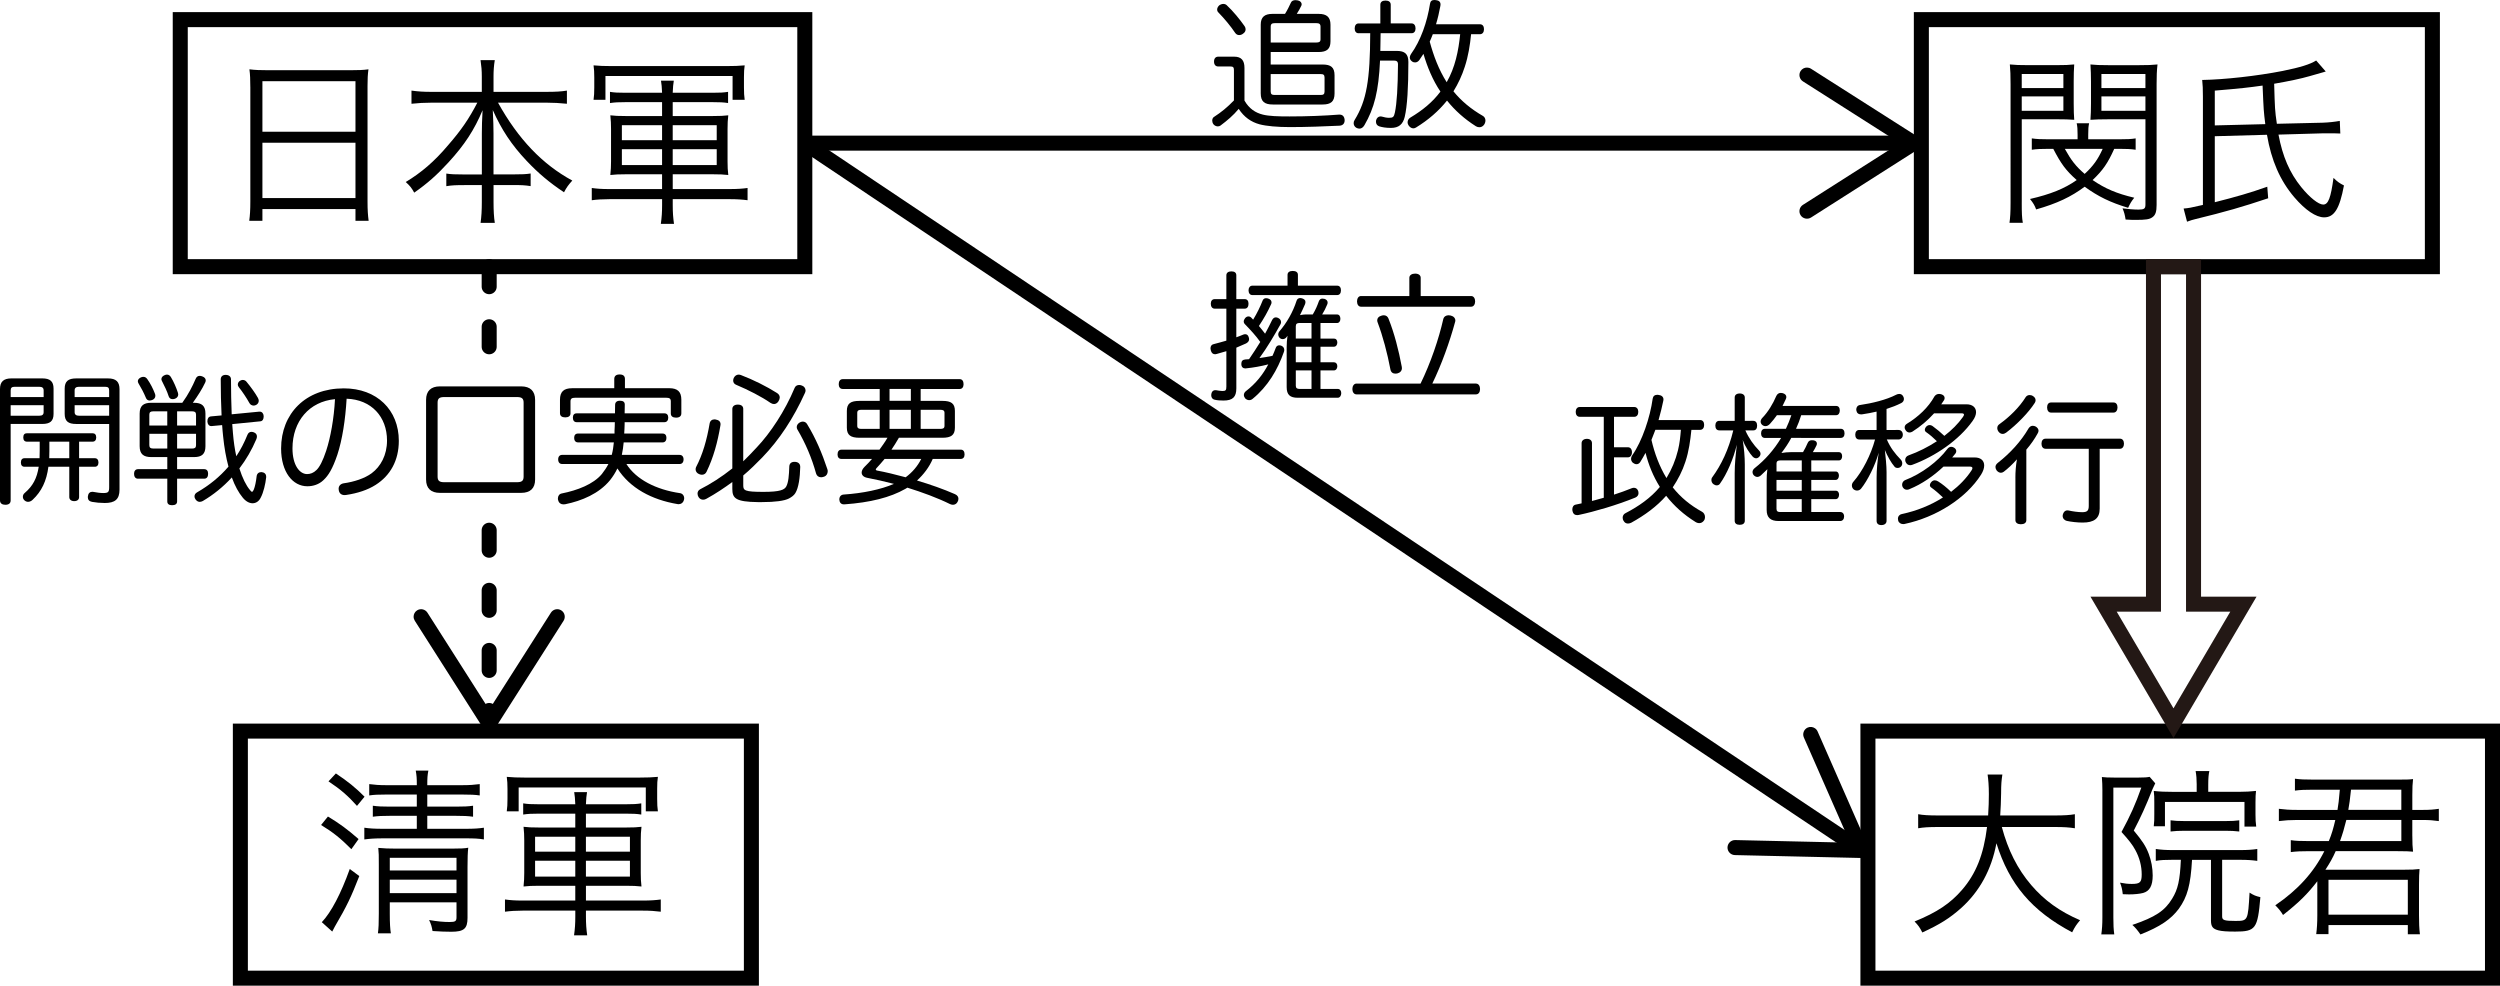 <?xml version="1.0" encoding="utf-8"?>
<!-- Generator: Adobe Illustrator 16.0.3, SVG Export Plug-In . SVG Version: 6.00 Build 0)  -->
<!DOCTYPE svg PUBLIC "-//W3C//DTD SVG 1.1//EN" "http://www.w3.org/Graphics/SVG/1.1/DTD/svg11.dtd">
<svg version="1.1" id="レイヤー_1" xmlns="http://www.w3.org/2000/svg" xmlns:xlink="http://www.w3.org/1999/xlink" x="0px"
	 y="0px" width="124.812px" height="49.209px" viewBox="0 0 124.812 49.209" enable-background="new 0 0 124.812 49.209"
	 xml:space="preserve">
<g>
	<path d="M12.497,4.343c0-0.36-0.009-0.621-0.045-0.882c0.288,0.036,0.55,0.045,0.964,0.045h4.051c0.414,0,0.666-0.009,0.928-0.045
		c-0.036,0.261-0.046,0.486-0.046,0.828v5.771c0,0.432,0.019,0.684,0.055,0.963h-0.657v-0.585h-4.646v0.585h-0.657
		c0.036-0.27,0.054-0.549,0.054-0.955V4.343z M13.101,6.576h4.646V4.055h-4.646V6.576z M13.101,9.889h4.646V7.125h-4.646V9.889z"/>
	<path d="M21.533,5.126c-0.351,0-0.657,0.018-0.99,0.054V4.523c0.333,0.045,0.595,0.063,0.99,0.063h2.521V3.821
		c0-0.297-0.018-0.513-0.063-0.819h0.711c-0.045,0.27-0.063,0.531-0.063,0.81v0.774h2.655c0.45,0,0.747-0.018,1.009-0.063v0.657
		c-0.379-0.036-0.648-0.054-1.009-0.054h-2.431c1.009,1.818,2.215,3.079,3.709,3.889c-0.188,0.207-0.288,0.342-0.414,0.585
		c-0.729-0.486-1.287-0.955-1.872-1.576c-0.748-0.792-1.252-1.558-1.684-2.53c0.026,0.54,0.036,0.873,0.036,1.17v2.043h0.98
		c0.441,0,0.64-0.009,0.874-0.045v0.63c-0.271-0.045-0.486-0.054-0.892-0.054H24.64v0.855c0,0.423,0.018,0.747,0.063,1.035h-0.711
		c0.045-0.315,0.063-0.63,0.063-1.044V9.241h-0.864c-0.423,0-0.639,0.009-0.909,0.054v-0.63c0.234,0.036,0.433,0.045,0.892,0.045
		h0.882V6.666c0-0.333,0.01-0.675,0.036-1.162c-0.414,0.981-0.891,1.72-1.701,2.602c-0.567,0.621-1.054,1.053-1.711,1.512
		c-0.135-0.243-0.207-0.333-0.423-0.531c0.774-0.468,1.423-1.018,2.106-1.828c0.676-0.774,1.063-1.351,1.468-2.134H21.533z"/>
	<path d="M31.244,8.701c-0.359,0-0.53,0.009-0.773,0.036c0.026-0.271,0.035-0.423,0.035-0.675V6.441
		c0-0.261-0.009-0.414-0.035-0.684c0.233,0.027,0.396,0.036,0.765,0.036h1.818V5.1h-1.827c-0.342,0-0.531,0.009-0.774,0.045V4.586
		c0.216,0.036,0.405,0.045,0.774,0.045h1.827C33.045,4.343,33.027,4.217,33,4.028h0.64c-0.027,0.18-0.045,0.306-0.055,0.603h1.999
		c0.369,0,0.531-0.009,0.765-0.045v0.558C36.124,5.108,35.926,5.1,35.584,5.1h-1.999v0.693h2.008c0.369,0,0.531-0.009,0.766-0.036
		c-0.027,0.252-0.036,0.387-0.036,0.684v1.621c0,0.288,0.009,0.423,0.036,0.675c-0.243-0.027-0.424-0.036-0.774-0.036h-1.999v0.738
		h2.854c0.369,0,0.63-0.018,0.882-0.054v0.612c-0.27-0.036-0.54-0.054-0.9-0.054h-2.836v0.297c0,0.369,0.019,0.621,0.063,0.936
		h-0.657c0.045-0.324,0.063-0.585,0.063-0.936V9.943h-2.628c-0.343,0-0.622,0.018-0.883,0.054V9.385
		c0.252,0.036,0.495,0.054,0.864,0.054h2.646V8.701H31.244z M29.633,4.982c0.027-0.189,0.036-0.351,0.036-0.621V3.866
		c0-0.243-0.009-0.414-0.036-0.603c0.288,0.027,0.531,0.036,0.892,0.036h5.753c0.378,0,0.612-0.009,0.9-0.036
		c-0.027,0.18-0.036,0.333-0.036,0.594v0.504c0,0.27,0.009,0.432,0.036,0.621h-0.604V3.794h-6.347v1.188H29.633z M33.054,6.252
		h-2.007v0.747h2.007V6.252z M33.054,7.449h-2.007v0.792h2.007V7.449z M35.782,6.999V6.252h-2.197v0.747H35.782z M35.782,8.242
		V7.449h-2.197v0.792H35.782z"/>
</g>
<rect x="8.999" y="0.98" fill="none" stroke="#000000" stroke-width="0.75" stroke-miterlimit="10" width="31.181" height="12.333"/>
<g>
	<path d="M100.935,10.114c0,0.522,0.009,0.766,0.054,1.009h-0.666c0.036-0.243,0.054-0.522,0.054-1.009V4.208
		c0-0.441-0.009-0.703-0.036-0.991c0.252,0.027,0.495,0.036,0.937,0.036h1.359c0.45,0,0.666-0.009,0.918-0.036
		c-0.018,0.252-0.026,0.522-0.026,0.855v1.08c0,0.369,0.009,0.594,0.026,0.829c-0.188-0.018-0.531-0.027-0.909-0.027h-1.71V10.114z
		 M100.935,4.397h2.079V3.695h-2.079V4.397z M100.935,5.532h2.079v-0.72h-2.079V5.532z M105.553,7.431
		c-0.324,0.72-0.567,1.071-1.08,1.558c0.63,0.432,1.206,0.675,2.079,0.882c-0.162,0.207-0.198,0.279-0.306,0.504
		c-0.892-0.27-1.485-0.558-2.17-1.053c-0.676,0.504-1.378,0.837-2.422,1.134c-0.072-0.198-0.135-0.306-0.306-0.522
		c1.017-0.234,1.719-0.513,2.331-0.945c-0.54-0.477-0.783-0.811-1.17-1.558h-0.226c-0.378,0-0.603,0.009-0.846,0.045V6.909
		c0.243,0.036,0.459,0.045,0.846,0.045h1.44V6.729c0-0.288-0.009-0.405-0.045-0.576h0.621c-0.035,0.162-0.045,0.279-0.045,0.576
		v0.225h1.53c0.405,0,0.622-0.009,0.838-0.045v0.567c-0.243-0.036-0.469-0.045-0.819-0.045H105.553z M103.086,7.431
		c0.314,0.567,0.549,0.874,0.99,1.251c0.423-0.387,0.666-0.729,0.9-1.251H103.086z M107.668,10.231c0,0.333-0.054,0.504-0.207,0.612
		c-0.144,0.108-0.333,0.135-0.828,0.135c-0.135,0-0.252,0-0.513-0.018c-0.036-0.234-0.072-0.369-0.153-0.559
		c0.261,0.036,0.567,0.063,0.792,0.063c0.288,0,0.352-0.045,0.352-0.252V5.955h-1.828c-0.378,0-0.72,0.009-0.918,0.027
		c0.018-0.261,0.027-0.478,0.027-0.829v-1.08c0-0.333-0.01-0.558-0.027-0.855c0.252,0.027,0.478,0.036,0.918,0.036h1.485
		c0.45,0,0.693-0.009,0.945-0.036c-0.036,0.306-0.045,0.604-0.045,0.991V10.231z M104.913,4.397h2.197V3.695h-2.197V4.397z
		 M104.913,5.532h2.197v-0.72h-2.197V5.532z"/>
	<path d="M110.573,6.801v3.295c1.071-0.271,1.756-0.468,2.62-0.774l0.045,0.576c-1.287,0.432-2.134,0.675-3.646,1.044
		c-0.144,0.036-0.207,0.054-0.405,0.126l-0.171-0.657c0.234-0.018,0.352-0.036,0.964-0.18V4.82c0-0.36-0.01-0.603-0.036-0.828
		c1.098-0.018,2.736-0.198,4.015-0.45c0.892-0.18,1.378-0.333,1.675-0.522l0.478,0.549c-0.063,0.018-0.063,0.018-0.117,0.036
		c-0.063,0.018-0.063,0.018-0.693,0.198c-0.433,0.126-1.035,0.252-1.765,0.378c0.036,1.243,0.036,1.323,0.135,1.999l2.278-0.054
		c0.297-0.009,0.621-0.045,0.864-0.09l0.026,0.63c-0.207-0.009-0.288-0.009-0.531-0.009c-0.144,0-0.27,0-0.359,0l-2.197,0.063
		c0.207,1.098,0.559,1.908,1.135,2.62c0.423,0.522,0.864,0.873,1.099,0.873c0.252,0,0.378-0.333,0.513-1.332
		c0.189,0.189,0.306,0.27,0.522,0.378c-0.217,1.161-0.486,1.593-0.99,1.593c-0.405,0-0.937-0.36-1.485-0.999
		c-0.721-0.846-1.152-1.846-1.369-3.124L110.573,6.801z M113.094,6.198c-0.081-0.657-0.081-0.657-0.135-1.926
		c-0.702,0.099-1.089,0.144-2.386,0.252v1.737L113.094,6.198z"/>
</g>
<rect x="95.923" y="0.98" fill="none" stroke="#000000" stroke-width="0.75" stroke-miterlimit="10" width="25.513" height="12.333"/>
<g>
	<path d="M16.372,40.765c0.585,0.351,0.973,0.64,1.53,1.125l-0.36,0.505c-0.549-0.55-0.909-0.838-1.512-1.207L16.372,40.765z
		 M17.938,43.736c-0.414,1.063-0.621,1.495-1.225,2.53c-0.036,0.063-0.071,0.135-0.126,0.242l-0.521-0.468
		c0.468-0.495,0.954-1.423,1.396-2.655L17.938,43.736z M16.769,38.614c0.603,0.404,0.972,0.701,1.431,1.161l-0.378,0.459
		c-0.432-0.486-0.81-0.819-1.422-1.225L16.769,38.614z M19.289,39.667c-0.405,0-0.621,0.01-0.855,0.045v-0.566
		c0.261,0.035,0.504,0.054,0.855,0.054h1.521c0-0.351-0.009-0.478-0.054-0.729h0.63c-0.045,0.243-0.054,0.36-0.054,0.729h1.737
		c0.378,0,0.612-0.019,0.882-0.054v0.566c-0.243-0.035-0.459-0.045-0.882-0.045h-1.737v0.604h1.422c0.414,0,0.621-0.01,0.864-0.045
		v0.549c-0.261-0.036-0.486-0.045-0.855-0.045h-1.431v0.648h1.908c0.423,0,0.675-0.018,0.918-0.055v0.586
		c-0.261-0.045-0.495-0.055-0.918-0.055h-4.097c-0.432,0-0.684,0.019-0.954,0.055v-0.586c0.243,0.037,0.495,0.055,0.954,0.055h1.666
		v-0.648h-1.342c-0.369,0-0.594,0.009-0.854,0.045v-0.549c0.242,0.035,0.468,0.045,0.854,0.045h1.342v-0.604H19.289z M19.46,45.618
		c0,0.477,0.018,0.766,0.054,0.98h-0.647c0.035-0.252,0.045-0.513,0.045-0.98v-2.477c0-0.44,0-0.558-0.027-0.81
		c0.297,0.026,0.514,0.036,0.892,0.036h2.772c0.441,0,0.657-0.01,0.828-0.045c-0.026,0.225-0.036,0.513-0.036,0.963v2.539
		c0,0.54-0.18,0.693-0.81,0.693c-0.252,0-0.567-0.01-0.937-0.036c-0.036-0.216-0.072-0.343-0.171-0.55
		c0.414,0.072,0.729,0.1,1.026,0.1c0.288,0,0.342-0.045,0.342-0.243V45.05H19.46V45.618z M22.791,43.458v-0.631H19.46v0.631H22.791z
		 M22.791,44.591v-0.675H19.46v0.675H22.791z"/>
	<path d="M26.911,44.222c-0.359,0-0.53,0.009-0.773,0.036c0.026-0.271,0.035-0.424,0.035-0.676v-1.62
		c0-0.261-0.009-0.414-0.035-0.685c0.233,0.027,0.396,0.036,0.765,0.036h1.818v-0.692h-1.827c-0.342,0-0.531,0.008-0.774,0.045
		v-0.559c0.216,0.036,0.405,0.045,0.774,0.045h1.827c-0.009-0.288-0.026-0.414-0.054-0.604h0.64
		c-0.027,0.181-0.045,0.307-0.055,0.604h1.999c0.369,0,0.531-0.009,0.765-0.045v0.559c-0.225-0.037-0.423-0.045-0.765-0.045h-1.999
		v0.692h2.008c0.369,0,0.531-0.009,0.766-0.036c-0.027,0.252-0.036,0.388-0.036,0.685v1.62c0,0.289,0.009,0.424,0.036,0.676
		c-0.243-0.027-0.424-0.036-0.774-0.036h-1.999v0.738h2.854c0.369,0,0.63-0.019,0.882-0.054v0.611c-0.27-0.035-0.54-0.054-0.9-0.054
		h-2.836v0.298c0,0.369,0.019,0.621,0.063,0.936h-0.657c0.045-0.324,0.063-0.585,0.063-0.936v-0.298h-2.628
		c-0.343,0-0.622,0.019-0.883,0.054v-0.611c0.252,0.035,0.495,0.054,0.864,0.054h2.646v-0.738H26.911z M25.3,40.504
		c0.027-0.189,0.036-0.352,0.036-0.621v-0.496c0-0.242-0.009-0.414-0.036-0.603c0.288,0.026,0.531,0.036,0.892,0.036h5.753
		c0.378,0,0.612-0.01,0.9-0.036c-0.027,0.18-0.036,0.333-0.036,0.594v0.505c0,0.27,0.009,0.432,0.036,0.621h-0.604v-1.189h-6.347
		v1.189H25.3z M28.721,41.774h-2.007v0.746h2.007V41.774z M28.721,42.971h-2.007v0.792h2.007V42.971z M31.449,42.52v-0.746h-2.197
		v0.746H31.449z M31.449,43.763v-0.792h-2.197v0.792H31.449z"/>
</g>
<rect x="12" y="36.5" fill="none" stroke="#000000" stroke-width="0.75" stroke-miterlimit="10" width="25.513" height="12.334"/>
<g>
	<path d="M99.941,41.288c0.306,1.152,0.783,2.098,1.467,2.898c0.657,0.766,1.414,1.314,2.44,1.756
		c-0.181,0.216-0.252,0.314-0.396,0.604c-2.017-1.072-3.133-2.387-3.781-4.447c-0.243,1.313-0.837,2.402-1.756,3.231
		c-0.566,0.504-1.062,0.819-1.944,1.224c-0.126-0.252-0.198-0.351-0.387-0.549c1.125-0.459,1.782-0.9,2.367-1.575
		c0.702-0.811,1.081-1.765,1.252-3.142h-2.449c-0.477,0-0.729,0.018-0.99,0.063v-0.702c0.234,0.045,0.531,0.063,1.009,0.063h2.484
		c0.027-0.433,0.036-0.711,0.036-1.063c0-0.414-0.027-0.738-0.063-0.981h0.738c-0.045,0.297-0.063,0.495-0.063,0.937
		c-0.009,0.459-0.019,0.72-0.045,1.107h2.728c0.459,0,0.756-0.019,0.999-0.063v0.702c-0.288-0.045-0.54-0.063-0.99-0.063H99.941z"/>
	<path d="M104.962,39.477c0-0.242-0.009-0.459-0.027-0.684c0.136,0.018,0.333,0.027,0.604,0.027h1.233
		c0.288,0,0.414-0.01,0.549-0.036l0.279,0.323c-0.027,0.055-0.081,0.162-0.135,0.289c-0.333,0.846-0.585,1.395-0.937,2.07
		c0.433,0.521,0.604,0.783,0.747,1.161c0.126,0.333,0.198,0.712,0.198,1.081c0,0.513-0.153,0.783-0.478,0.873
		c-0.171,0.045-0.423,0.072-0.702,0.072c-0.081,0-0.152,0-0.314-0.01c-0.027-0.252-0.063-0.387-0.136-0.576
		c0.226,0.045,0.396,0.063,0.586,0.063c0.414,0,0.495-0.08,0.495-0.477c0-0.414-0.108-0.837-0.324-1.225
		c-0.135-0.252-0.324-0.494-0.685-0.891c0.441-0.811,0.702-1.396,0.99-2.215h-1.396v6.49c0,0.361,0.01,0.576,0.045,0.838h-0.647
		c0.036-0.243,0.054-0.504,0.054-0.838V39.477z M108.446,42.926c-0.352,0-0.567,0.008-0.819,0.053v-0.594
		c0.233,0.036,0.495,0.055,0.828,0.055h3.385c0.369,0,0.621-0.019,0.855-0.055v0.594c-0.252-0.035-0.504-0.053-0.855-0.053h-0.9
		v2.826c0,0.189,0.108,0.225,0.657,0.225c0.631,0,0.631,0,0.712-1.413c0.216,0.136,0.306,0.171,0.54,0.226
		c-0.136,1.584-0.234,1.719-1.261,1.719c-0.414,0-0.666-0.018-0.837-0.063c-0.279-0.072-0.369-0.189-0.369-0.495v-3.024h-0.945
		c-0.072,1.269-0.234,1.845-0.657,2.439c-0.396,0.531-0.937,0.9-1.918,1.287c-0.135-0.198-0.261-0.352-0.405-0.477
		c1.144-0.388,1.621-0.703,1.99-1.314c0.288-0.469,0.387-0.919,0.432-1.936H108.446z M109.67,39.171
		c0-0.261-0.018-0.485-0.054-0.675h0.685c-0.036,0.162-0.055,0.359-0.055,0.684v0.352h1.521c0.324,0,0.622-0.018,0.864-0.045
		c-0.018,0.189-0.026,0.279-0.026,0.576v0.594c0,0.262,0.009,0.405,0.036,0.612h-0.586v-1.233h-3.97v1.215h-0.559
		c0.027-0.233,0.027-0.323,0.027-0.611v-0.586c0-0.27,0-0.323-0.027-0.566c0.315,0.035,0.586,0.045,0.955,0.045h1.188V39.171z
		 M108.365,40.954c0.216,0.027,0.359,0.037,0.684,0.037h2.08c0.315,0,0.45-0.01,0.666-0.037v0.559
		c-0.234-0.027-0.414-0.036-0.666-0.036h-2.089c-0.252,0-0.468,0.009-0.675,0.036V40.954z"/>
	<path d="M120.435,41.729c0,0.359,0.01,0.566,0.036,0.791c-0.188-0.018-0.351-0.026-0.783-0.026h-3.079
		c-0.152,0.342-0.278,0.567-0.513,0.927h3.898c0.396,0,0.594-0.009,0.801-0.035c-0.018,0.225-0.027,0.414-0.027,0.773v1.54
		c0,0.387,0.01,0.64,0.046,0.945h-0.604v-0.46h-3.961v0.451h-0.612c0.036-0.279,0.054-0.559,0.054-0.945v-1.693
		c-0.478,0.621-0.9,1.045-1.711,1.684c-0.099-0.171-0.216-0.314-0.387-0.486c1.116-0.756,1.918-1.639,2.449-2.7h-0.793
		c-0.351,0-0.603,0.009-0.882,0.045v-0.595c0.252,0.037,0.459,0.045,0.873,0.045h1.026c0.145-0.351,0.225-0.629,0.324-1.053h-1.918
		c-0.342,0-0.612,0.018-0.9,0.055v-0.613c0.288,0.037,0.531,0.055,0.91,0.055h2.017c0.054-0.324,0.063-0.424,0.116-1.008h-1.359
		c-0.359,0-0.621,0.008-0.882,0.045v-0.595c0.252,0.036,0.486,0.045,0.9,0.045h4.187c0.468,0,0.594,0,0.81-0.026
		c-0.026,0.225-0.036,0.432-0.036,0.791v0.748h0.522c0.352,0,0.549-0.018,0.801-0.055v0.613c-0.261-0.037-0.468-0.055-0.81-0.055
		h-0.514V41.729z M116.249,45.663h3.961v-1.738h-3.961V45.663z M117.14,40.936c-0.099,0.405-0.188,0.702-0.314,1.053h3.061v-1.053
		H117.14z M119.886,40.432v-1.008h-2.512c-0.054,0.521-0.081,0.701-0.135,1.008H119.886z"/>
</g>
<rect x="93.256" y="36.5" fill="none" stroke="#000000" stroke-width="0.75" stroke-miterlimit="10" width="31.181" height="12.334"/>
<g>
	<path d="M80.577,24.695c0.302-0.098,0.603-0.203,0.89-0.322c0.035-0.014,0.077-0.021,0.105-0.021c0.104,0,0.182,0.063,0.217,0.168
		c0.007,0.035,0.014,0.07,0.014,0.098c0,0.105-0.063,0.182-0.161,0.224c-0.931,0.378-2.01,0.693-2.836,0.869
		c-0.021,0.006-0.042,0.006-0.07,0.006c-0.119,0-0.203-0.07-0.231-0.209c-0.007-0.028-0.007-0.049-0.007-0.077
		c0-0.119,0.057-0.217,0.168-0.238c0.099-0.021,0.196-0.042,0.295-0.063v-3.004c0-0.133,0.111-0.217,0.266-0.217
		s0.252,0.084,0.252,0.217v2.885c0.057-0.014,0.105-0.028,0.161-0.042c0.141-0.035,0.287-0.077,0.428-0.119v-4.041h-1.198
		c-0.133,0-0.203-0.105-0.203-0.245s0.07-0.245,0.203-0.245h2.718c0.133,0,0.203,0.105,0.203,0.245s-0.07,0.245-0.203,0.245h-1.009
		v1.52h0.693c0.126,0,0.203,0.098,0.203,0.252c0,0.147-0.077,0.252-0.203,0.252h-0.693V24.695z M84.443,21.459
		c-0.056,0.546-0.126,1.071-0.301,1.597c-0.147,0.456-0.364,0.875-0.631,1.275c0.393,0.497,0.876,0.896,1.464,1.219
		c0.092,0.049,0.147,0.154,0.147,0.266c0,0.056-0.014,0.118-0.049,0.168c-0.063,0.091-0.147,0.133-0.238,0.133
		c-0.063,0-0.133-0.021-0.196-0.063c-0.581-0.363-1.064-0.798-1.457-1.302c-0.469,0.533-1.058,0.966-1.744,1.345
		c-0.056,0.027-0.111,0.041-0.16,0.041c-0.092,0-0.169-0.041-0.218-0.133c-0.035-0.049-0.049-0.104-0.049-0.16
		c0-0.092,0.049-0.183,0.14-0.225c0.673-0.35,1.261-0.763,1.717-1.31c-0.33-0.525-0.567-1.107-0.715-1.702
		c-0.084,0.154-0.168,0.308-0.267,0.462c-0.049,0.07-0.111,0.105-0.182,0.105c-0.063,0-0.126-0.028-0.182-0.07
		c-0.063-0.056-0.092-0.126-0.092-0.203c0-0.056,0.021-0.119,0.057-0.168c0.497-0.707,0.896-1.905,1.022-2.829
		c0.021-0.133,0.104-0.196,0.238-0.196c0.014,0,0.034,0,0.056,0.007c0.14,0.014,0.245,0.091,0.245,0.224
		c0,0.021,0,0.042-0.007,0.063c-0.063,0.301-0.141,0.63-0.238,0.967h2.073c0.133,0,0.203,0.098,0.203,0.245
		c0,0.14-0.07,0.245-0.203,0.245H84.443z M82.644,21.459c-0.063,0.168-0.126,0.336-0.196,0.504c0.154,0.665,0.393,1.316,0.75,1.905
		c0.259-0.427,0.455-0.896,0.574-1.387c0.084-0.336,0.119-0.679,0.146-1.022H82.644z"/>
	<path d="M87.535,21.011c0.126,0,0.189,0.098,0.189,0.238c0,0.147-0.063,0.238-0.189,0.238h-0.398
		c0.168,0.385,0.413,0.729,0.679,1.001c0.049,0.049,0.077,0.105,0.077,0.168c0,0.056-0.021,0.105-0.07,0.154
		c-0.049,0.049-0.098,0.07-0.146,0.07c-0.063,0-0.119-0.028-0.176-0.084c-0.153-0.168-0.378-0.504-0.497-0.833
		c0.07,0.434,0.105,0.854,0.105,1.226v2.809c0,0.133-0.099,0.203-0.252,0.203c-0.161,0-0.253-0.07-0.253-0.203v-2.382
		c0-0.462,0.05-0.917,0.105-1.415c-0.161,0.693-0.497,1.471-0.841,1.947c-0.034,0.056-0.098,0.084-0.161,0.084
		c-0.056,0-0.111-0.021-0.168-0.063c-0.063-0.049-0.098-0.126-0.098-0.21c0-0.049,0.014-0.098,0.049-0.14
		c0.441-0.603,0.813-1.373,1.044-2.333h-0.7c-0.127,0-0.196-0.091-0.196-0.238c0-0.14,0.069-0.238,0.196-0.238h0.77v-1.163
		c0-0.126,0.092-0.203,0.253-0.203c0.153,0,0.252,0.077,0.252,0.203v1.163H87.535z M89.427,21.866
		c-0.141,0.266-0.309,0.511-0.49,0.75c0.153-0.028,0.322-0.042,0.455-0.042h0.623c0.091-0.154,0.168-0.309,0.231-0.456
		c0.042-0.098,0.112-0.14,0.21-0.14c0.028,0,0.063,0,0.098,0.007c0.105,0.021,0.154,0.084,0.154,0.161
		c0,0.028-0.007,0.056-0.021,0.091c-0.05,0.105-0.112,0.224-0.183,0.336h1.296c0.105,0,0.168,0.077,0.168,0.203
		c0,0.126-0.063,0.21-0.168,0.21h-1.373v0.553h1.219c0.099,0,0.161,0.084,0.161,0.203s-0.063,0.217-0.161,0.217h-1.219v0.539h1.219
		c0.105,0,0.168,0.084,0.168,0.196c0,0.126-0.063,0.224-0.168,0.224h-1.219v0.644h1.443c0.119,0,0.196,0.084,0.196,0.224
		c0,0.126-0.07,0.225-0.196,0.225h-3.075c-0.399,0-0.595-0.168-0.595-0.554v-1.478c0-0.161,0.007-0.364,0.035-0.554
		c-0.105,0.105-0.211,0.203-0.315,0.301c-0.063,0.056-0.126,0.084-0.189,0.084c-0.063,0-0.126-0.035-0.175-0.084
		c-0.042-0.049-0.063-0.105-0.063-0.154c0-0.077,0.042-0.154,0.119-0.21c0.505-0.399,0.953-0.903,1.31-1.499h-0.813
		c-0.119,0-0.188-0.091-0.188-0.224c0-0.14,0.069-0.231,0.188-0.231h1.051c0.105-0.224,0.196-0.448,0.273-0.679h-0.722
		c-0.112,0.154-0.224,0.301-0.336,0.42c-0.077,0.091-0.161,0.126-0.238,0.126c-0.056,0-0.112-0.021-0.161-0.063
		s-0.077-0.105-0.077-0.161c0-0.063,0.028-0.133,0.091-0.196c0.273-0.28,0.525-0.693,0.687-1.079
		c0.05-0.112,0.134-0.161,0.231-0.161c0.035,0,0.063,0.007,0.098,0.014c0.112,0.035,0.176,0.098,0.176,0.189
		c0,0.035-0.007,0.07-0.028,0.112c-0.049,0.112-0.105,0.224-0.161,0.336h2.676c0.119,0,0.182,0.091,0.182,0.224
		c0,0.133-0.063,0.238-0.182,0.238h-1.744c-0.07,0.231-0.161,0.462-0.259,0.679h2.233c0.126,0,0.189,0.091,0.189,0.231
		c0,0.133-0.063,0.224-0.189,0.224H89.427z M88.887,22.986c-0.126,0-0.195,0.035-0.195,0.161v0.392h1.261v-0.553H88.887z
		 M88.691,23.96v0.539h1.261V23.96H88.691z M89.952,24.919h-1.261v0.483c0,0.126,0.063,0.161,0.188,0.161h1.072V24.919z"/>
	<path d="M94.78,21.466c0.126,0,0.218,0.091,0.218,0.238c0,0.14-0.092,0.238-0.218,0.238h-0.581
		c0.189,0.427,0.399,0.693,0.693,1.001c0.049,0.049,0.077,0.126,0.077,0.189s-0.021,0.126-0.07,0.168
		c-0.042,0.042-0.104,0.063-0.161,0.063c-0.063,0-0.119-0.021-0.153-0.063c-0.176-0.203-0.357-0.532-0.483-0.833
		c0.035,0.315,0.084,0.785,0.084,1.107v2.43c0,0.133-0.105,0.211-0.26,0.211c-0.153,0-0.237-0.078-0.237-0.211v-2.157
		c0-0.385,0.042-0.84,0.104-1.247c-0.161,0.602-0.553,1.394-0.883,1.8c-0.056,0.063-0.126,0.091-0.195,0.091
		c-0.063,0-0.126-0.021-0.176-0.063c-0.056-0.049-0.084-0.119-0.084-0.189c0-0.063,0.021-0.126,0.07-0.182
		c0.462-0.525,0.883-1.358,1.086-2.115h-0.792c-0.126,0-0.196-0.098-0.196-0.238s0.07-0.238,0.196-0.238h0.869v-0.917
		c-0.231,0.056-0.47,0.098-0.701,0.133c-0.027,0.007-0.049,0.007-0.069,0.007c-0.134,0-0.218-0.07-0.238-0.189
		c-0.007-0.021-0.007-0.035-0.007-0.056c0-0.112,0.069-0.21,0.188-0.224c0.589-0.084,1.317-0.259,1.8-0.511
		c0.05-0.028,0.105-0.042,0.161-0.042c0.07,0,0.141,0.028,0.189,0.112c0.028,0.049,0.042,0.091,0.042,0.14
		c0,0.084-0.049,0.161-0.133,0.203c-0.218,0.112-0.47,0.21-0.735,0.294v1.05H94.78z M97.029,23.294
		c-0.505,0.476-1.086,0.875-1.688,1.121c-0.049,0.028-0.098,0.035-0.14,0.035c-0.092,0-0.161-0.049-0.211-0.133
		c-0.021-0.042-0.027-0.084-0.027-0.119c0-0.098,0.056-0.182,0.14-0.224c0.827-0.315,1.653-0.938,2.115-1.555
		c0.057-0.077,0.126-0.112,0.196-0.112c0.049,0,0.091,0.014,0.14,0.042c0.07,0.042,0.112,0.105,0.112,0.175
		c0,0.042-0.014,0.084-0.042,0.119c-0.049,0.063-0.104,0.133-0.161,0.196h1.128c0.294,0,0.469,0.154,0.469,0.399
		c0,0.133-0.049,0.287-0.153,0.455c-0.75,1.184-2.241,2.129-3.817,2.465c-0.021,0.008-0.049,0.008-0.07,0.008
		c-0.112,0-0.217-0.057-0.252-0.168c-0.007-0.035-0.014-0.07-0.014-0.099c0-0.126,0.084-0.218,0.203-0.238
		c0.735-0.154,1.442-0.441,2.045-0.826c-0.196-0.189-0.393-0.357-0.589-0.498c-0.042-0.028-0.063-0.07-0.063-0.112
		c0-0.056,0.028-0.119,0.084-0.175c0.049-0.049,0.104-0.07,0.161-0.07c0.056,0,0.112,0.021,0.168,0.056
		c0.203,0.126,0.427,0.308,0.645,0.519c0.413-0.315,0.764-0.68,1.016-1.064c0.035-0.049,0.049-0.091,0.049-0.119
		c0-0.056-0.049-0.077-0.141-0.077H97.029z M98.178,20.185c0.294,0,0.476,0.154,0.476,0.393c0,0.126-0.056,0.28-0.175,0.441
		c-0.672,0.946-1.849,1.758-3.005,2.185c-0.035,0.014-0.077,0.021-0.111,0.021c-0.092,0-0.176-0.049-0.225-0.161
		c-0.014-0.035-0.021-0.07-0.021-0.105c0-0.098,0.063-0.189,0.168-0.224c0.49-0.175,0.974-0.42,1.414-0.707
		c-0.168-0.168-0.356-0.329-0.539-0.456c-0.042-0.028-0.063-0.07-0.063-0.112c0-0.056,0.027-0.112,0.077-0.168
		c0.056-0.049,0.104-0.07,0.16-0.07c0.057,0,0.119,0.021,0.176,0.07c0.175,0.126,0.378,0.294,0.561,0.469
		c0.371-0.287,0.686-0.603,0.924-0.938c0.035-0.049,0.057-0.091,0.057-0.119c0-0.049-0.042-0.07-0.126-0.07H96.56
		c-0.315,0.35-0.68,0.659-1.086,0.917c-0.049,0.028-0.098,0.042-0.14,0.042c-0.084,0-0.154-0.042-0.203-0.126
		c-0.028-0.042-0.042-0.084-0.042-0.126c0-0.07,0.035-0.14,0.119-0.189c0.553-0.336,1.064-0.806,1.372-1.366
		c0.057-0.077,0.134-0.119,0.225-0.119c0.042,0,0.084,0.007,0.126,0.021c0.105,0.035,0.154,0.105,0.154,0.182
		c0,0.035-0.007,0.07-0.028,0.105c-0.049,0.07-0.091,0.14-0.14,0.21H98.178z"/>
	<path d="M100.618,23.848c0-0.287,0.021-0.588,0.077-0.917c-0.203,0.231-0.435,0.448-0.651,0.616
		c-0.05,0.035-0.099,0.056-0.147,0.056c-0.077,0-0.154-0.042-0.217-0.119c-0.035-0.056-0.057-0.112-0.057-0.168
		c0-0.07,0.035-0.14,0.112-0.203c0.623-0.49,1.155-1.064,1.548-1.737c0.057-0.077,0.119-0.119,0.203-0.119
		c0.049,0,0.099,0.014,0.154,0.042c0.084,0.056,0.133,0.126,0.133,0.203c0,0.042-0.014,0.091-0.042,0.133
		c-0.146,0.273-0.35,0.561-0.567,0.813v3.522c0,0.134-0.112,0.203-0.273,0.203c-0.153,0-0.272-0.069-0.272-0.203V23.848z
		 M101.325,19.723c0.057,0,0.119,0.014,0.168,0.049c0.084,0.049,0.134,0.126,0.134,0.21c0,0.049-0.015,0.091-0.042,0.133
		c-0.302,0.476-0.904,1.092-1.43,1.485c-0.056,0.042-0.118,0.063-0.175,0.063c-0.07,0-0.146-0.035-0.203-0.112
		c-0.042-0.056-0.063-0.119-0.063-0.182c0-0.077,0.034-0.147,0.111-0.196c0.505-0.364,0.988-0.833,1.311-1.352
		C101.179,19.757,101.255,19.723,101.325,19.723z M102.124,22.405c-0.134,0-0.203-0.112-0.203-0.252
		c0-0.147,0.069-0.252,0.203-0.252h3.719c0.126,0,0.196,0.105,0.196,0.252c0,0.133-0.07,0.252-0.196,0.252h-1.016v2.991
		c0,0.498-0.294,0.693-0.848,0.693c-0.266,0-0.574-0.035-0.798-0.084c-0.112-0.027-0.203-0.119-0.203-0.252
		c0-0.021,0-0.035,0.007-0.056c0.028-0.133,0.119-0.217,0.231-0.217c0.021,0,0.042,0,0.063,0.007
		c0.183,0.042,0.47,0.084,0.673,0.084c0.245,0,0.329-0.07,0.329-0.315v-2.851H102.124z M102.396,20.598
		c-0.126,0-0.195-0.112-0.195-0.259s0.069-0.245,0.195-0.245h3.124c0.126,0,0.196,0.098,0.196,0.245c0,0.14-0.07,0.259-0.196,0.259
		H102.396z"/>
</g>
<g>
	<path d="M62.13,5.021c0.231,0.406,0.547,0.609,0.918,0.701c0.308,0.077,0.749,0.091,1.331,0.091c0.868,0,1.75-0.035,2.465-0.091
		c0.014,0,0.021,0,0.035,0c0.154,0,0.238,0.098,0.252,0.266c0,0.007,0,0.014,0,0.021c0,0.154-0.091,0.259-0.259,0.266
		c-0.722,0.035-1.653,0.07-2.466,0.07c-0.637,0-1.184-0.049-1.526-0.14c-0.413-0.112-0.771-0.357-1.037-0.77
		c-0.28,0.336-0.574,0.581-0.91,0.833c-0.035,0.028-0.084,0.042-0.133,0.042c-0.077,0-0.161-0.035-0.218-0.105
		C60.54,6.149,60.52,6.079,60.52,6.023c0-0.084,0.035-0.161,0.104-0.196c0.337-0.217,0.659-0.477,0.98-0.813v-1.52
		c0-0.14-0.049-0.175-0.175-0.175H60.82c-0.126,0-0.21-0.084-0.21-0.245s0.084-0.245,0.21-0.245h0.799
		c0.357,0,0.511,0.189,0.511,0.56V5.021z M62.138,1.31c0.034,0.049,0.049,0.105,0.049,0.154c0,0.077-0.035,0.154-0.119,0.21
		c-0.057,0.049-0.126,0.077-0.203,0.077c-0.07,0-0.141-0.028-0.196-0.105c-0.224-0.336-0.539-0.714-0.833-1.016
		c-0.05-0.042-0.07-0.098-0.07-0.154c0-0.07,0.035-0.14,0.098-0.203c0.063-0.049,0.141-0.077,0.21-0.077
		c0.063,0,0.119,0.021,0.161,0.056C61.563,0.553,61.913,0.987,62.138,1.31z M65.835,0.693c0.399,0,0.589,0.161,0.589,0.539v0.833
		c0,0.378-0.183,0.532-0.589,0.532h-2.396v0.624h2.592c0.413,0,0.596,0.14,0.596,0.539v0.904c0,0.406-0.183,0.553-0.596,0.553
		h-2.486c-0.413,0-0.603-0.147-0.603-0.553V1.232c0-0.378,0.189-0.539,0.589-0.539h0.623c0.119-0.189,0.217-0.392,0.287-0.546
		c0.035-0.098,0.126-0.14,0.238-0.14c0.035,0,0.077,0.007,0.119,0.014c0.126,0.028,0.188,0.112,0.188,0.196
		c0,0.021-0.007,0.042-0.014,0.063c-0.056,0.126-0.14,0.266-0.231,0.413H65.835z M65.724,2.122c0.126,0,0.203-0.028,0.203-0.161
		v-0.63c0-0.14-0.077-0.175-0.203-0.175h-2.081c-0.133,0-0.203,0.035-0.203,0.175v0.792H65.724z M63.439,4.566
		c0,0.14,0.063,0.175,0.196,0.175h2.298c0.133,0,0.195-0.035,0.195-0.175V3.873c0-0.14-0.063-0.175-0.195-0.175h-2.494V4.566z"/>
	<path d="M67.827,1.66c-0.126,0-0.195-0.098-0.195-0.238c0-0.147,0.069-0.252,0.195-0.252h1.086V0.238c0-0.14,0.098-0.21,0.259-0.21
		s0.26,0.07,0.26,0.21v0.931h1.043c0.126,0,0.196,0.105,0.196,0.252c0,0.14-0.07,0.238-0.196,0.238h-1.548
		c0,0.294-0.007,0.588-0.014,0.883h0.819c0.406,0,0.581,0.154,0.581,0.553c0,1.274-0.056,2.206-0.182,2.738
		c-0.091,0.378-0.301,0.553-0.687,0.553c-0.259,0-0.441-0.035-0.581-0.077c-0.112-0.035-0.168-0.126-0.168-0.231
		c0-0.028,0-0.049,0.007-0.077c0.035-0.119,0.119-0.189,0.217-0.189c0.021,0,0.042,0,0.063,0.007
		c0.119,0.035,0.252,0.063,0.364,0.063c0.203,0,0.245-0.042,0.294-0.266c0.098-0.462,0.146-1.268,0.154-2.402
		c0-0.147-0.07-0.189-0.203-0.189h-0.693c-0.07,1.527-0.287,2.375-0.777,3.222c-0.07,0.119-0.154,0.175-0.253,0.175
		c-0.049,0-0.098-0.014-0.153-0.042c-0.084-0.049-0.134-0.133-0.134-0.231c0-0.056,0.015-0.112,0.05-0.161
		c0.595-0.967,0.77-1.989,0.777-4.329H67.827z M73.444,1.709c-0.056,0.553-0.14,1.092-0.315,1.625
		c-0.14,0.435-0.329,0.841-0.566,1.226c0.392,0.483,0.882,0.889,1.478,1.232c0.077,0.049,0.119,0.133,0.119,0.224
		c0,0.063-0.021,0.14-0.063,0.203c-0.063,0.091-0.146,0.133-0.238,0.133c-0.063,0-0.119-0.014-0.175-0.049
		c-0.574-0.364-1.051-0.792-1.442-1.282c-0.421,0.525-0.932,0.967-1.548,1.345c-0.042,0.028-0.092,0.042-0.134,0.042
		c-0.091,0-0.175-0.056-0.237-0.147c-0.035-0.049-0.05-0.105-0.05-0.154c0-0.098,0.05-0.182,0.141-0.238
		c0.609-0.364,1.113-0.777,1.499-1.296c-0.386-0.574-0.651-1.218-0.848-1.884C71,2.794,70.931,2.899,70.86,2.998
		c-0.057,0.077-0.133,0.119-0.21,0.119c-0.057,0-0.112-0.014-0.161-0.056c-0.07-0.049-0.105-0.119-0.105-0.196
		c0-0.049,0.021-0.105,0.056-0.161c0.491-0.68,0.813-1.611,0.953-2.515C71.413,0.049,71.49,0,71.616,0c0.028,0,0.05,0,0.077,0.007
		c0.141,0.014,0.225,0.084,0.225,0.217c0,0.021,0,0.042-0.007,0.07c-0.057,0.308-0.127,0.617-0.218,0.917h2.192
		c0.133,0,0.203,0.098,0.203,0.245c0,0.147-0.07,0.252-0.203,0.252H73.444z M71.532,1.709c-0.049,0.126-0.098,0.252-0.153,0.371
		c0.195,0.714,0.448,1.394,0.847,2.024c0.421-0.735,0.589-1.562,0.673-2.395H71.532z"/>
</g>
<g>
	<path d="M62.143,14.934c0.126,0,0.189,0.091,0.189,0.231c0,0.14-0.063,0.245-0.189,0.245h-0.42v1.429
		c0.119-0.042,0.231-0.084,0.343-0.133c0.035-0.014,0.07-0.021,0.099-0.021c0.077,0,0.14,0.042,0.168,0.126
		c0.021,0.049,0.028,0.091,0.028,0.126c0,0.084-0.05,0.154-0.154,0.21c-0.154,0.07-0.315,0.14-0.483,0.21v2.031
		c0,0.434-0.183,0.609-0.638,0.609c-0.146,0-0.308-0.007-0.448-0.042c-0.104-0.021-0.168-0.105-0.168-0.224
		c0-0.021,0-0.049,0.007-0.07c0.021-0.126,0.105-0.182,0.189-0.182c0.014,0,0.021,0,0.035,0c0.098,0.014,0.224,0.042,0.322,0.042
		c0.168,0,0.203-0.035,0.203-0.224v-1.765c-0.161,0.049-0.322,0.098-0.483,0.14c-0.028,0.007-0.056,0.014-0.077,0.014
		c-0.105,0-0.182-0.056-0.217-0.196c-0.007-0.035-0.015-0.07-0.015-0.098c0-0.105,0.05-0.189,0.154-0.21
		c0.21-0.056,0.428-0.112,0.638-0.175v-1.597h-0.582c-0.126,0-0.195-0.105-0.195-0.245c0-0.14,0.069-0.231,0.195-0.231h0.582v-1.19
		c0-0.126,0.098-0.196,0.252-0.196c0.161,0,0.245,0.07,0.245,0.196v1.19H62.143z M63.509,15.978
		c0.049-0.091,0.112-0.133,0.182-0.133c0.042,0,0.077,0.007,0.119,0.028c0.091,0.042,0.147,0.119,0.147,0.21
		c0,0.035-0.007,0.07-0.028,0.105c-0.315,0.567-0.658,1.148-1.051,1.688c0.218-0.028,0.435-0.07,0.651-0.112
		c0.057-0.126,0.112-0.259,0.161-0.392c0.028-0.084,0.091-0.133,0.176-0.133c0.027,0,0.069,0.007,0.104,0.021
		c0.099,0.042,0.147,0.119,0.147,0.21c0,0.035-0.007,0.07-0.021,0.105c-0.315,0.896-0.806,1.723-1.562,2.339
		c-0.049,0.042-0.112,0.063-0.168,0.063c-0.07,0-0.141-0.028-0.203-0.091c-0.042-0.056-0.063-0.112-0.063-0.168
		c0-0.07,0.035-0.133,0.091-0.182c0.512-0.392,0.862-0.84,1.128-1.345c-0.385,0.098-0.742,0.161-1.085,0.196
		c-0.021,0.007-0.035,0.007-0.057,0.007c-0.112,0-0.196-0.063-0.203-0.203c0-0.014,0-0.028,0-0.035c0-0.126,0.063-0.196,0.189-0.21
		c0.063-0.007,0.126-0.007,0.196-0.014c0.195-0.28,0.378-0.567,0.56-0.861c-0.224-0.315-0.49-0.602-0.763-0.882
		c-0.042-0.042-0.063-0.091-0.063-0.14c0-0.056,0.028-0.112,0.07-0.168c0.049-0.056,0.104-0.084,0.168-0.084
		c0.049,0,0.098,0.021,0.14,0.063c0.028,0.035,0.063,0.063,0.092,0.098c0.195-0.322,0.35-0.637,0.476-0.959
		c0.035-0.077,0.092-0.112,0.168-0.112c0.042,0,0.092,0.007,0.134,0.028c0.091,0.035,0.14,0.098,0.14,0.182
		c0,0.035-0.007,0.07-0.028,0.105c-0.161,0.357-0.35,0.693-0.602,1.072c0.104,0.126,0.21,0.252,0.308,0.385
		C63.291,16.419,63.41,16.188,63.509,15.978z M66.759,14.262c0.126,0,0.188,0.098,0.188,0.231c0,0.14-0.063,0.238-0.188,0.238
		h-4.237c-0.119,0-0.189-0.098-0.189-0.238c0-0.126,0.07-0.231,0.189-0.231h1.758v-0.539c0-0.133,0.104-0.196,0.259-0.196
		c0.161,0,0.259,0.063,0.259,0.196v0.539H66.759z M66.786,19.417c0.105,0,0.176,0.084,0.176,0.21c0,0.126-0.07,0.231-0.176,0.231
		H64.79c-0.385,0-0.553-0.147-0.553-0.532V17.33c0-0.182,0.014-0.385,0.042-0.567c-0.021,0.028-0.035,0.049-0.057,0.077
		c-0.042,0.056-0.111,0.091-0.188,0.091c-0.042,0-0.092-0.014-0.134-0.049c-0.049-0.042-0.084-0.119-0.084-0.189
		c0-0.049,0.015-0.098,0.05-0.14c0.378-0.435,0.686-0.98,0.861-1.527c0.027-0.098,0.098-0.147,0.188-0.147
		c0.021,0,0.05,0.007,0.084,0.014c0.112,0.035,0.176,0.091,0.176,0.182c0,0.035-0.007,0.07-0.021,0.112
		c-0.07,0.168-0.161,0.357-0.252,0.546c0.105-0.021,0.21-0.035,0.301-0.035h0.337c0.14-0.231,0.23-0.448,0.301-0.651
		c0.035-0.098,0.098-0.14,0.182-0.14c0.035,0,0.07,0.007,0.105,0.014c0.105,0.035,0.154,0.105,0.154,0.182
		c0,0.035-0.007,0.07-0.021,0.098c-0.069,0.175-0.153,0.336-0.252,0.498h0.742c0.105,0,0.168,0.084,0.168,0.217
		c0,0.119-0.063,0.21-0.168,0.21h-0.826v0.777h0.673c0.104,0,0.168,0.077,0.168,0.196c0,0.112-0.063,0.21-0.168,0.21h-0.673v0.777
		h0.673c0.098,0,0.168,0.077,0.168,0.196c0,0.119-0.07,0.21-0.168,0.21h-0.673v0.924H66.786z M65.477,16.902v-0.777h-0.603
		c-0.119,0-0.182,0.042-0.182,0.168v0.609H65.477z M64.692,18.086h0.784v-0.777h-0.784V18.086z M64.692,19.249
		c0,0.126,0.063,0.168,0.182,0.168h0.603v-0.924h-0.784V19.249z"/>
	<path d="M73.688,19.15c0.133,0,0.203,0.126,0.203,0.273c0,0.147-0.07,0.266-0.203,0.266h-5.968c-0.126,0-0.203-0.119-0.203-0.266
		c0-0.147,0.077-0.273,0.203-0.273h3.201c0.504-1.029,0.91-2.227,1.135-3.222c0.035-0.126,0.14-0.189,0.266-0.189
		c0.035,0,0.07,0.007,0.105,0.014c0.146,0.035,0.231,0.133,0.231,0.252c0,0.028-0.008,0.056-0.015,0.077
		c-0.266,0.98-0.672,2.115-1.135,3.067H73.688z M73.45,14.78c0.126,0,0.196,0.126,0.196,0.266s-0.07,0.266-0.196,0.266h-5.505
		c-0.126,0-0.196-0.119-0.196-0.266c0-0.14,0.07-0.266,0.196-0.266h2.416V13.87c0-0.133,0.126-0.21,0.287-0.21
		c0.168,0,0.28,0.077,0.28,0.21v0.911H73.45z M69.087,15.74c0.104,0,0.189,0.056,0.231,0.161c0.294,0.735,0.511,1.583,0.665,2.409
		c0.007,0.021,0.007,0.049,0.007,0.07c0,0.133-0.091,0.231-0.238,0.266c-0.027,0.007-0.063,0.007-0.091,0.007
		c-0.119,0-0.217-0.063-0.245-0.21c-0.154-0.812-0.378-1.66-0.638-2.346c-0.014-0.035-0.021-0.07-0.021-0.105
		c0-0.105,0.07-0.189,0.188-0.224C68.996,15.747,69.045,15.74,69.087,15.74z"/>
</g>
<g>
	<path d="M0.532,24.984c0,0.147-0.099,0.217-0.267,0.217C0.111,25.201,0,25.131,0,24.984v-5.561c0-0.364,0.175-0.532,0.574-0.532
		h1.533c0.393,0,0.567,0.147,0.567,0.511v1.26c0,0.364-0.175,0.504-0.567,0.504H0.532V24.984z M2.178,19.486
		c0-0.126-0.077-0.175-0.21-0.175H0.721c-0.126,0-0.188,0.049-0.188,0.175v0.336h1.646V19.486z M1.968,20.754
		c0.133,0,0.21-0.049,0.21-0.175v-0.35H0.532v0.525H1.968z M1.345,22.05c-0.119,0-0.183-0.077-0.183-0.21
		c0-0.14,0.063-0.21,0.183-0.21h3.277c0.112,0,0.182,0.07,0.182,0.21c0,0.133-0.069,0.21-0.182,0.21H3.949v0.826h0.785
		c0.111,0,0.182,0.077,0.182,0.217c0,0.133-0.07,0.21-0.182,0.21H3.949v1.513c0,0.126-0.091,0.203-0.245,0.203
		c-0.146,0-0.245-0.077-0.245-0.203v-1.513H2.416c-0.091,0.714-0.344,1.233-0.784,1.646c-0.07,0.07-0.154,0.105-0.231,0.105
		c-0.056,0-0.119-0.021-0.175-0.07c-0.057-0.049-0.084-0.112-0.084-0.182c0-0.07,0.027-0.14,0.098-0.196
		c0.399-0.343,0.603-0.721,0.693-1.303H1.226c-0.119,0-0.183-0.077-0.183-0.21c0-0.14,0.063-0.217,0.183-0.217h0.749
		c0.007-0.119,0.007-0.245,0.007-0.378V22.05H1.345z M2.465,22.526c0,0.119,0,0.238-0.007,0.35h1.001V22.05H2.465V22.526z
		 M3.803,21.167c-0.399,0-0.574-0.14-0.574-0.504v-1.26c0-0.364,0.175-0.511,0.574-0.511h1.59c0.399,0,0.574,0.168,0.574,0.539
		v5.015c0,0.49-0.238,0.666-0.735,0.666c-0.217,0-0.448-0.021-0.638-0.056c-0.14-0.028-0.21-0.105-0.21-0.238
		c0-0.021,0-0.035,0.007-0.056c0.015-0.133,0.099-0.21,0.218-0.21c0.021,0,0.042,0,0.063,0.007c0.141,0.028,0.336,0.056,0.477,0.056
		c0.259,0,0.301-0.049,0.301-0.301v-3.145H3.803z M5.448,19.486c0-0.126-0.056-0.175-0.188-0.175H3.936
		c-0.126,0-0.21,0.049-0.21,0.175v0.336h1.723V19.486z M5.448,20.229H3.726v0.35c0,0.126,0.084,0.175,0.21,0.175h1.513V20.229z"/>
	<path d="M7.553,22.82c-0.393,0-0.581-0.154-0.581-0.546v-1.625c0-0.385,0.188-0.54,0.574-0.54h1.555
		c0.309-0.427,0.512-0.833,0.665-1.19c0.042-0.105,0.112-0.154,0.203-0.154c0.042,0,0.084,0.007,0.134,0.028
		c0.111,0.042,0.168,0.112,0.168,0.196c0,0.035-0.007,0.07-0.028,0.112c-0.146,0.315-0.371,0.665-0.616,1.008h0.056
		c0.393,0,0.574,0.154,0.574,0.54v1.632c0,0.385-0.182,0.539-0.566,0.539H8.842v0.603h1.352c0.133,0,0.196,0.091,0.196,0.231
		c0,0.147-0.063,0.245-0.196,0.245H8.842v1.135c0,0.126-0.091,0.189-0.252,0.189c-0.154,0-0.238-0.063-0.238-0.189v-1.135H6.888
		c-0.126,0-0.196-0.098-0.196-0.245c0-0.133,0.07-0.231,0.196-0.231h1.464V22.82H7.553z M7.16,18.814
		c0.085,0,0.147,0.042,0.203,0.126c0.147,0.21,0.28,0.469,0.372,0.714c0.014,0.035,0.021,0.07,0.021,0.105
		c0,0.091-0.049,0.161-0.14,0.203c-0.05,0.021-0.099,0.035-0.141,0.035c-0.091,0-0.161-0.049-0.196-0.147
		c-0.098-0.238-0.237-0.498-0.364-0.708c-0.021-0.035-0.034-0.077-0.034-0.112c0-0.077,0.063-0.147,0.153-0.189
		C7.084,18.821,7.118,18.814,7.16,18.814z M7.637,20.537c-0.119,0-0.182,0.042-0.182,0.168v0.539h0.896v-0.708H7.637z M7.455,21.657
		v0.567c0,0.126,0.063,0.168,0.182,0.168h0.715v-0.735H7.455z M8.337,18.702c0.077,0,0.147,0.042,0.196,0.126
		c0.141,0.231,0.273,0.54,0.351,0.785c0.007,0.028,0.014,0.056,0.014,0.077c0,0.098-0.056,0.175-0.161,0.217
		c-0.042,0.014-0.084,0.021-0.119,0.021c-0.091,0-0.161-0.042-0.196-0.14c-0.076-0.246-0.217-0.533-0.336-0.764
		c-0.021-0.035-0.028-0.07-0.028-0.098c0-0.084,0.063-0.154,0.161-0.196C8.26,18.709,8.303,18.702,8.337,18.702z M9.787,21.244
		v-0.539c0-0.126-0.063-0.168-0.183-0.168H8.842v0.708H9.787z M9.604,22.393c0.119,0,0.183-0.042,0.183-0.168v-0.567H8.842v0.735
		H9.604z M11.594,21.174c0.015,0.147,0.021,0.294,0.035,0.441c0.035,0.427,0.091,0.819,0.168,1.163
		c0.218-0.329,0.399-0.679,0.554-1.064c0.042-0.105,0.112-0.154,0.203-0.154c0.035,0,0.07,0.007,0.112,0.021
		c0.111,0.042,0.161,0.112,0.161,0.21c0,0.042-0.008,0.084-0.028,0.133c-0.225,0.532-0.512,1.023-0.848,1.464
		c0.154,0.483,0.336,0.848,0.525,1.072c0.049,0.063,0.077,0.091,0.105,0.091c0.034,0,0.056-0.035,0.091-0.112
		c0.056-0.133,0.112-0.399,0.14-0.659c0.015-0.133,0.105-0.21,0.225-0.21c0.007,0,0.014,0,0.027,0
		c0.134,0.014,0.225,0.091,0.225,0.231c0,0.007,0,0.021,0,0.028c-0.035,0.329-0.133,0.756-0.273,1.016
		c-0.091,0.189-0.245,0.28-0.406,0.28s-0.336-0.091-0.49-0.28c-0.203-0.245-0.392-0.582-0.546-1.009
		c-0.428,0.469-0.925,0.869-1.45,1.177c-0.056,0.028-0.104,0.042-0.154,0.042c-0.076,0-0.153-0.042-0.21-0.126
		C9.724,24.879,9.71,24.83,9.71,24.781c0-0.077,0.042-0.154,0.133-0.203c0.596-0.343,1.128-0.771,1.563-1.282
		c-0.119-0.441-0.21-0.946-0.267-1.513c-0.021-0.182-0.035-0.371-0.049-0.56l-0.525,0.049c-0.007,0-0.014,0-0.021,0
		c-0.112,0-0.183-0.098-0.189-0.224c0-0.007,0-0.014,0-0.021c0-0.133,0.056-0.224,0.175-0.238l0.532-0.049
		c-0.027-0.567-0.042-1.169-0.042-1.8c0-0.147,0.099-0.224,0.245-0.224c0.154,0,0.267,0.077,0.267,0.224
		c0,0.595,0.014,1.19,0.035,1.744l1.379-0.133c0.008,0,0.015,0,0.021,0c0.112,0,0.189,0.091,0.196,0.217c0,0.007,0,0.021,0,0.028
		c0,0.126-0.049,0.224-0.161,0.238L11.594,21.174z M12.876,19.864c0.027,0.049,0.042,0.098,0.042,0.14
		c0,0.091-0.042,0.161-0.126,0.21c-0.042,0.021-0.084,0.035-0.126,0.035c-0.092,0-0.176-0.049-0.218-0.133
		c-0.133-0.245-0.356-0.575-0.518-0.777c-0.035-0.042-0.057-0.091-0.057-0.14c0-0.077,0.042-0.147,0.112-0.189
		c0.042-0.028,0.091-0.042,0.133-0.042c0.07,0,0.141,0.028,0.189,0.091C12.505,19.297,12.75,19.633,12.876,19.864z"/>
	<path d="M16.843,22.701c-0.245,0.722-0.448,1.037-0.693,1.268c-0.224,0.217-0.518,0.308-0.805,0.308
		c-0.729,0-1.311-0.708-1.311-1.884c0-1.744,1.219-3.004,3.131-3.004c1.653,0,2.746,1.079,2.746,2.619
		c0,0.988-0.428,1.737-1.156,2.199c-0.406,0.259-0.91,0.42-1.471,0.504c-0.028,0.007-0.056,0.007-0.077,0.007
		c-0.146,0-0.266-0.07-0.294-0.246c-0.007-0.021-0.007-0.049-0.007-0.07c0-0.14,0.091-0.245,0.252-0.273
		c0.512-0.07,1.051-0.245,1.4-0.504c0.441-0.329,0.764-0.896,0.764-1.632c0-1.184-0.777-2.045-2.017-2.087
		C17.242,20.971,17.088,21.952,16.843,22.701z M14.602,22.386c0,0.84,0.357,1.282,0.729,1.282c0.161,0,0.322-0.056,0.47-0.203
		c0.153-0.147,0.314-0.448,0.483-0.959c0.217-0.658,0.392-1.618,0.44-2.578C15.442,20.046,14.602,21.027,14.602,22.386z"/>
	<path d="M26.715,23.94c0,0.441-0.245,0.666-0.693,0.666h-4.063c-0.441,0-0.687-0.224-0.687-0.666v-3.978
		c0-0.441,0.245-0.672,0.687-0.672h4.063c0.448,0,0.693,0.231,0.693,0.672V23.94z M25.812,24.074c0.245,0,0.329-0.077,0.329-0.28
		v-3.691c0-0.203-0.084-0.28-0.329-0.28h-3.636c-0.245,0-0.329,0.077-0.329,0.28v3.691c0,0.203,0.084,0.28,0.329,0.28H25.812z"/>
	<path d="M31.271,23.163c0.49,0.777,1.484,1.282,2.675,1.457c0.119,0.014,0.211,0.119,0.211,0.252c0,0.021,0,0.049-0.008,0.07
		c-0.034,0.161-0.153,0.231-0.279,0.231c-0.021,0-0.035,0-0.05-0.007c-1.281-0.217-2.367-0.792-2.997-1.779
		c-0.099,0.21-0.225,0.406-0.364,0.582c-0.554,0.679-1.415,1.037-2.241,1.205c-0.035,0.007-0.063,0.007-0.091,0.007
		c-0.126,0-0.225-0.07-0.26-0.203c-0.014-0.028-0.014-0.063-0.014-0.091c0-0.126,0.07-0.231,0.196-0.252
		c0.771-0.154,1.568-0.455,1.996-0.966c0.133-0.168,0.245-0.336,0.329-0.504h-2.312c-0.119,0-0.196-0.084-0.196-0.231
		c0-0.14,0.077-0.224,0.196-0.224h2.479c0.056-0.203,0.084-0.413,0.105-0.624h-1.793c-0.119,0-0.189-0.091-0.189-0.224
		c0-0.14,0.07-0.217,0.189-0.217h1.827c0-0.049,0-0.098,0-0.147c0.008-0.14,0.015-0.28,0.015-0.42h-1.905
		c-0.126,0-0.189-0.091-0.189-0.224c0-0.14,0.063-0.217,0.189-0.217h1.912c0.007-0.133,0.007-0.273,0.007-0.42
		c0-0.133,0.084-0.21,0.238-0.21c0.168,0,0.245,0.063,0.245,0.196c0,0.154,0,0.301-0.007,0.434h1.989
		c0.118,0,0.188,0.077,0.188,0.217c0,0.133-0.07,0.224-0.188,0.224h-1.989c0,0.028,0,0.056,0,0.091
		c-0.007,0.154-0.007,0.315-0.021,0.477h1.919c0.119,0,0.189,0.077,0.189,0.217c0,0.133-0.07,0.224-0.189,0.224h-1.946
		c-0.015,0.21-0.05,0.414-0.092,0.624h2.886c0.119,0,0.196,0.084,0.196,0.224c0,0.147-0.077,0.231-0.196,0.231H31.271z
		 M33.413,19.381c0.414,0,0.603,0.175,0.603,0.574v0.679c0,0.147-0.098,0.217-0.266,0.217c-0.161,0-0.26-0.07-0.26-0.21V20.04
		c0-0.14-0.069-0.182-0.217-0.182h-4.566c-0.154,0-0.225,0.042-0.225,0.182v0.595c0,0.133-0.098,0.203-0.259,0.203
		c-0.168,0-0.266-0.07-0.266-0.21v-0.672c0-0.399,0.188-0.574,0.608-0.574h2.102v-0.456c0-0.147,0.084-0.231,0.267-0.231
		c0.188,0,0.266,0.084,0.266,0.231v0.456H33.413z"/>
	<path d="M35.679,20.936c0.015,0,0.035,0,0.049,0.007c0.169,0.028,0.245,0.112,0.245,0.238c0,0.021,0,0.042-0.007,0.063
		c-0.14,0.84-0.35,1.604-0.693,2.311c-0.042,0.091-0.126,0.147-0.23,0.147c-0.05,0-0.099-0.014-0.147-0.035
		c-0.112-0.049-0.168-0.14-0.168-0.238c0-0.035,0.007-0.07,0.021-0.105c0.337-0.645,0.54-1.366,0.68-2.185
		C35.455,21.006,35.546,20.936,35.679,20.936z M37.107,23.03c0.21-0.196,0.421-0.427,0.673-0.693
		c0.687-0.722,1.415-1.828,1.891-2.97c0.042-0.105,0.133-0.147,0.231-0.147c0.049,0,0.098,0.014,0.146,0.035
		c0.099,0.035,0.169,0.133,0.169,0.238c0,0.035-0.008,0.077-0.028,0.119c-0.574,1.268-1.282,2.346-2.129,3.222
		c-0.302,0.308-0.609,0.616-0.953,0.903v0.498c0,0.252,0.07,0.322,1.009,0.322c0.833,0,1.044-0.105,1.135-0.266
		c0.112-0.196,0.14-0.567,0.154-1.002c0.007-0.147,0.098-0.231,0.259-0.231c0.007,0,0.014,0,0.021,0
		c0.175,0.007,0.266,0.105,0.266,0.252c0,0,0,0.007,0,0.014c-0.014,0.519-0.077,1.022-0.245,1.296
		c-0.07,0.112-0.175,0.189-0.315,0.266c-0.23,0.119-0.687,0.182-1.352,0.182c-0.07,0-0.14,0-0.21,0
		c-1.1-0.014-1.268-0.189-1.268-0.659v-0.343c-0.393,0.287-0.819,0.574-1.289,0.833c-0.056,0.035-0.112,0.049-0.168,0.049
		c-0.091,0-0.175-0.042-0.231-0.133c-0.034-0.056-0.049-0.119-0.049-0.175c0-0.091,0.049-0.168,0.126-0.21
		c0.525-0.266,1.064-0.609,1.611-1.043v-2.97c0-0.126,0.098-0.217,0.273-0.217c0.188,0,0.272,0.091,0.272,0.217V23.03z
		 M38.789,19.619c0.091,0.056,0.14,0.133,0.14,0.224c0,0.056-0.021,0.119-0.063,0.189c-0.056,0.091-0.14,0.14-0.224,0.14
		c-0.056,0-0.119-0.021-0.183-0.063c-0.42-0.294-1.1-0.644-1.701-0.896c-0.099-0.035-0.154-0.119-0.154-0.21
		c0-0.042,0.007-0.084,0.028-0.133c0.056-0.112,0.146-0.168,0.245-0.168c0.034,0,0.076,0.007,0.111,0.021
		C37.598,18.954,38.284,19.297,38.789,19.619z M40.077,21.048c0.091,0,0.168,0.042,0.217,0.126c0.441,0.721,0.75,1.463,1.009,2.241
		c0.015,0.035,0.021,0.077,0.021,0.112c0,0.126-0.07,0.231-0.168,0.266c-0.057,0.021-0.112,0.035-0.161,0.035
		c-0.126,0-0.218-0.07-0.253-0.189c-0.21-0.764-0.524-1.506-0.938-2.207c-0.021-0.035-0.027-0.077-0.027-0.112
		c0-0.091,0.056-0.175,0.154-0.231C39.979,21.062,40.035,21.048,40.077,21.048z"/>
	<path d="M44.878,21.854c-0.119,0.203-0.238,0.399-0.371,0.595h3.46c0.119,0,0.189,0.084,0.189,0.238c0,0.14-0.07,0.224-0.189,0.224
		h-1.4c-0.176,0.413-0.456,0.777-0.785,1.079c0.659,0.196,1.317,0.427,1.892,0.679c0.126,0.056,0.175,0.14,0.175,0.231
		c0,0.056-0.014,0.105-0.042,0.154c-0.042,0.091-0.133,0.147-0.231,0.147c-0.049,0-0.098-0.014-0.146-0.035
		c-0.638-0.315-1.387-0.588-2.129-0.82c-0.035,0.021-0.07,0.042-0.105,0.063c-0.749,0.427-1.751,0.68-3.04,0.771
		c-0.007,0-0.021,0-0.027,0c-0.141,0-0.218-0.098-0.225-0.231c0-0.007,0-0.014,0-0.021c0-0.133,0.084-0.231,0.217-0.238
		c0.953-0.063,1.856-0.252,2.508-0.532c-0.462-0.119-0.91-0.224-1.323-0.301c-0.196-0.035-0.288-0.14-0.288-0.266
		c0-0.091,0.05-0.189,0.147-0.287c0.126-0.126,0.252-0.252,0.371-0.392h-1.526c-0.126,0-0.196-0.084-0.196-0.224
		c0-0.147,0.07-0.238,0.196-0.238h1.897c0.141-0.196,0.28-0.385,0.399-0.595H42.91c-0.441,0-0.631-0.133-0.631-0.504v-0.833
		c0-0.378,0.189-0.504,0.631-0.504h1.009v-0.595h-1.85c-0.126,0-0.196-0.098-0.196-0.238c0-0.147,0.07-0.252,0.196-0.252h5.849
		c0.119,0,0.188,0.098,0.188,0.252c0,0.14-0.069,0.238-0.188,0.238h-1.954v0.595h1.085c0.435,0,0.624,0.126,0.624,0.504v0.833
		c0,0.371-0.189,0.504-0.624,0.504H44.878z M42.994,20.459c-0.126,0-0.196,0.035-0.196,0.154v0.645c0,0.119,0.07,0.154,0.196,0.154
		h0.925v-0.953H42.994z M44.164,22.911c-0.134,0.161-0.267,0.315-0.399,0.455c-0.028,0.028-0.042,0.056-0.042,0.077
		s0.021,0.042,0.063,0.049c0.421,0.077,0.911,0.196,1.429,0.336c0.33-0.245,0.596-0.553,0.778-0.917H44.164z M45.474,20.011v-0.595
		h-1.064v0.595H45.474z M45.474,21.412v-0.953h-1.064v0.953H45.474z M46.951,21.412c0.133,0,0.203-0.035,0.203-0.154v-0.645
		c0-0.119-0.07-0.154-0.203-0.154h-0.987v0.953H46.951z"/>
</g>
<polygon fill="none" stroke="#231815" stroke-width="0.75" stroke-miterlimit="10" points="109.512,30.163 109.512,13.313 
	107.512,13.313 107.512,30.163 105.021,30.163 108.512,36.104 112.002,30.163 "/>
<g>
	<g>
		<line fill="none" stroke="#000000" stroke-width="0.75" stroke-miterlimit="10" x1="95.021" y1="7.146" x2="40.18" y2="7.146"/>
		<g>
			<path d="M89.895,3.545c-0.111,0.175-0.059,0.407,0.116,0.518l4.839,3.082l-4.839,3.082c-0.175,0.111-0.228,0.343-0.116,0.518
				c0.111,0.174,0.346,0.225,0.52,0.115l5.335-3.398c0.108-0.069,0.174-0.188,0.174-0.316s-0.065-0.248-0.174-0.316l-5.335-3.398
				c-0.063-0.04-0.133-0.059-0.202-0.059C90.088,3.372,89.967,3.434,89.895,3.545z"/>
		</g>
	</g>
</g>
<g>
	<g>
		<line fill="none" stroke="#000000" stroke-width="0.75" stroke-miterlimit="10" x1="92.507" y1="42.167" x2="40.18" y2="7.146"/>
		<g>
			<path d="M90.249,36.323c-0.189,0.084-0.275,0.305-0.192,0.495l2.308,5.253l-5.736-0.131c-0.207-0.004-0.379,0.16-0.384,0.367
				c-0.004,0.206,0.162,0.378,0.367,0.383l6.324,0.145c0.128,0.002,0.249-0.061,0.32-0.167s0.083-0.242,0.031-0.359l-2.544-5.792
				c-0.03-0.068-0.077-0.123-0.135-0.16C90.506,36.287,90.371,36.27,90.249,36.323z"/>
		</g>
	</g>
</g>
<g>
	<g>
		
			<line fill="none" stroke="#000000" stroke-width="0.75" stroke-linecap="round" stroke-linejoin="round" stroke-dasharray="1,2" x1="24.422" y1="26.471" x2="24.422" y2="35.598"/>
		<g>
			<path d="M20.822,30.473c0.174-0.111,0.406-0.06,0.518,0.115l3.082,4.839l3.082-4.839c0.111-0.175,0.344-0.227,0.518-0.115
				c0.175,0.111,0.225,0.345,0.115,0.518l-3.398,5.336C24.67,36.434,24.55,36.5,24.422,36.5s-0.248-0.066-0.316-0.174l-3.398-5.336
				c-0.039-0.063-0.059-0.132-0.059-0.201C20.648,30.667,20.71,30.544,20.822,30.473z"/>
		</g>
	</g>
</g>
<line fill="none" stroke="#000000" stroke-width="0.75" stroke-linecap="round" stroke-linejoin="round" stroke-miterlimit="10" stroke-dasharray="1,2" x1="24.422" y1="13.313" x2="24.422" y2="18.752"/>
</svg>
